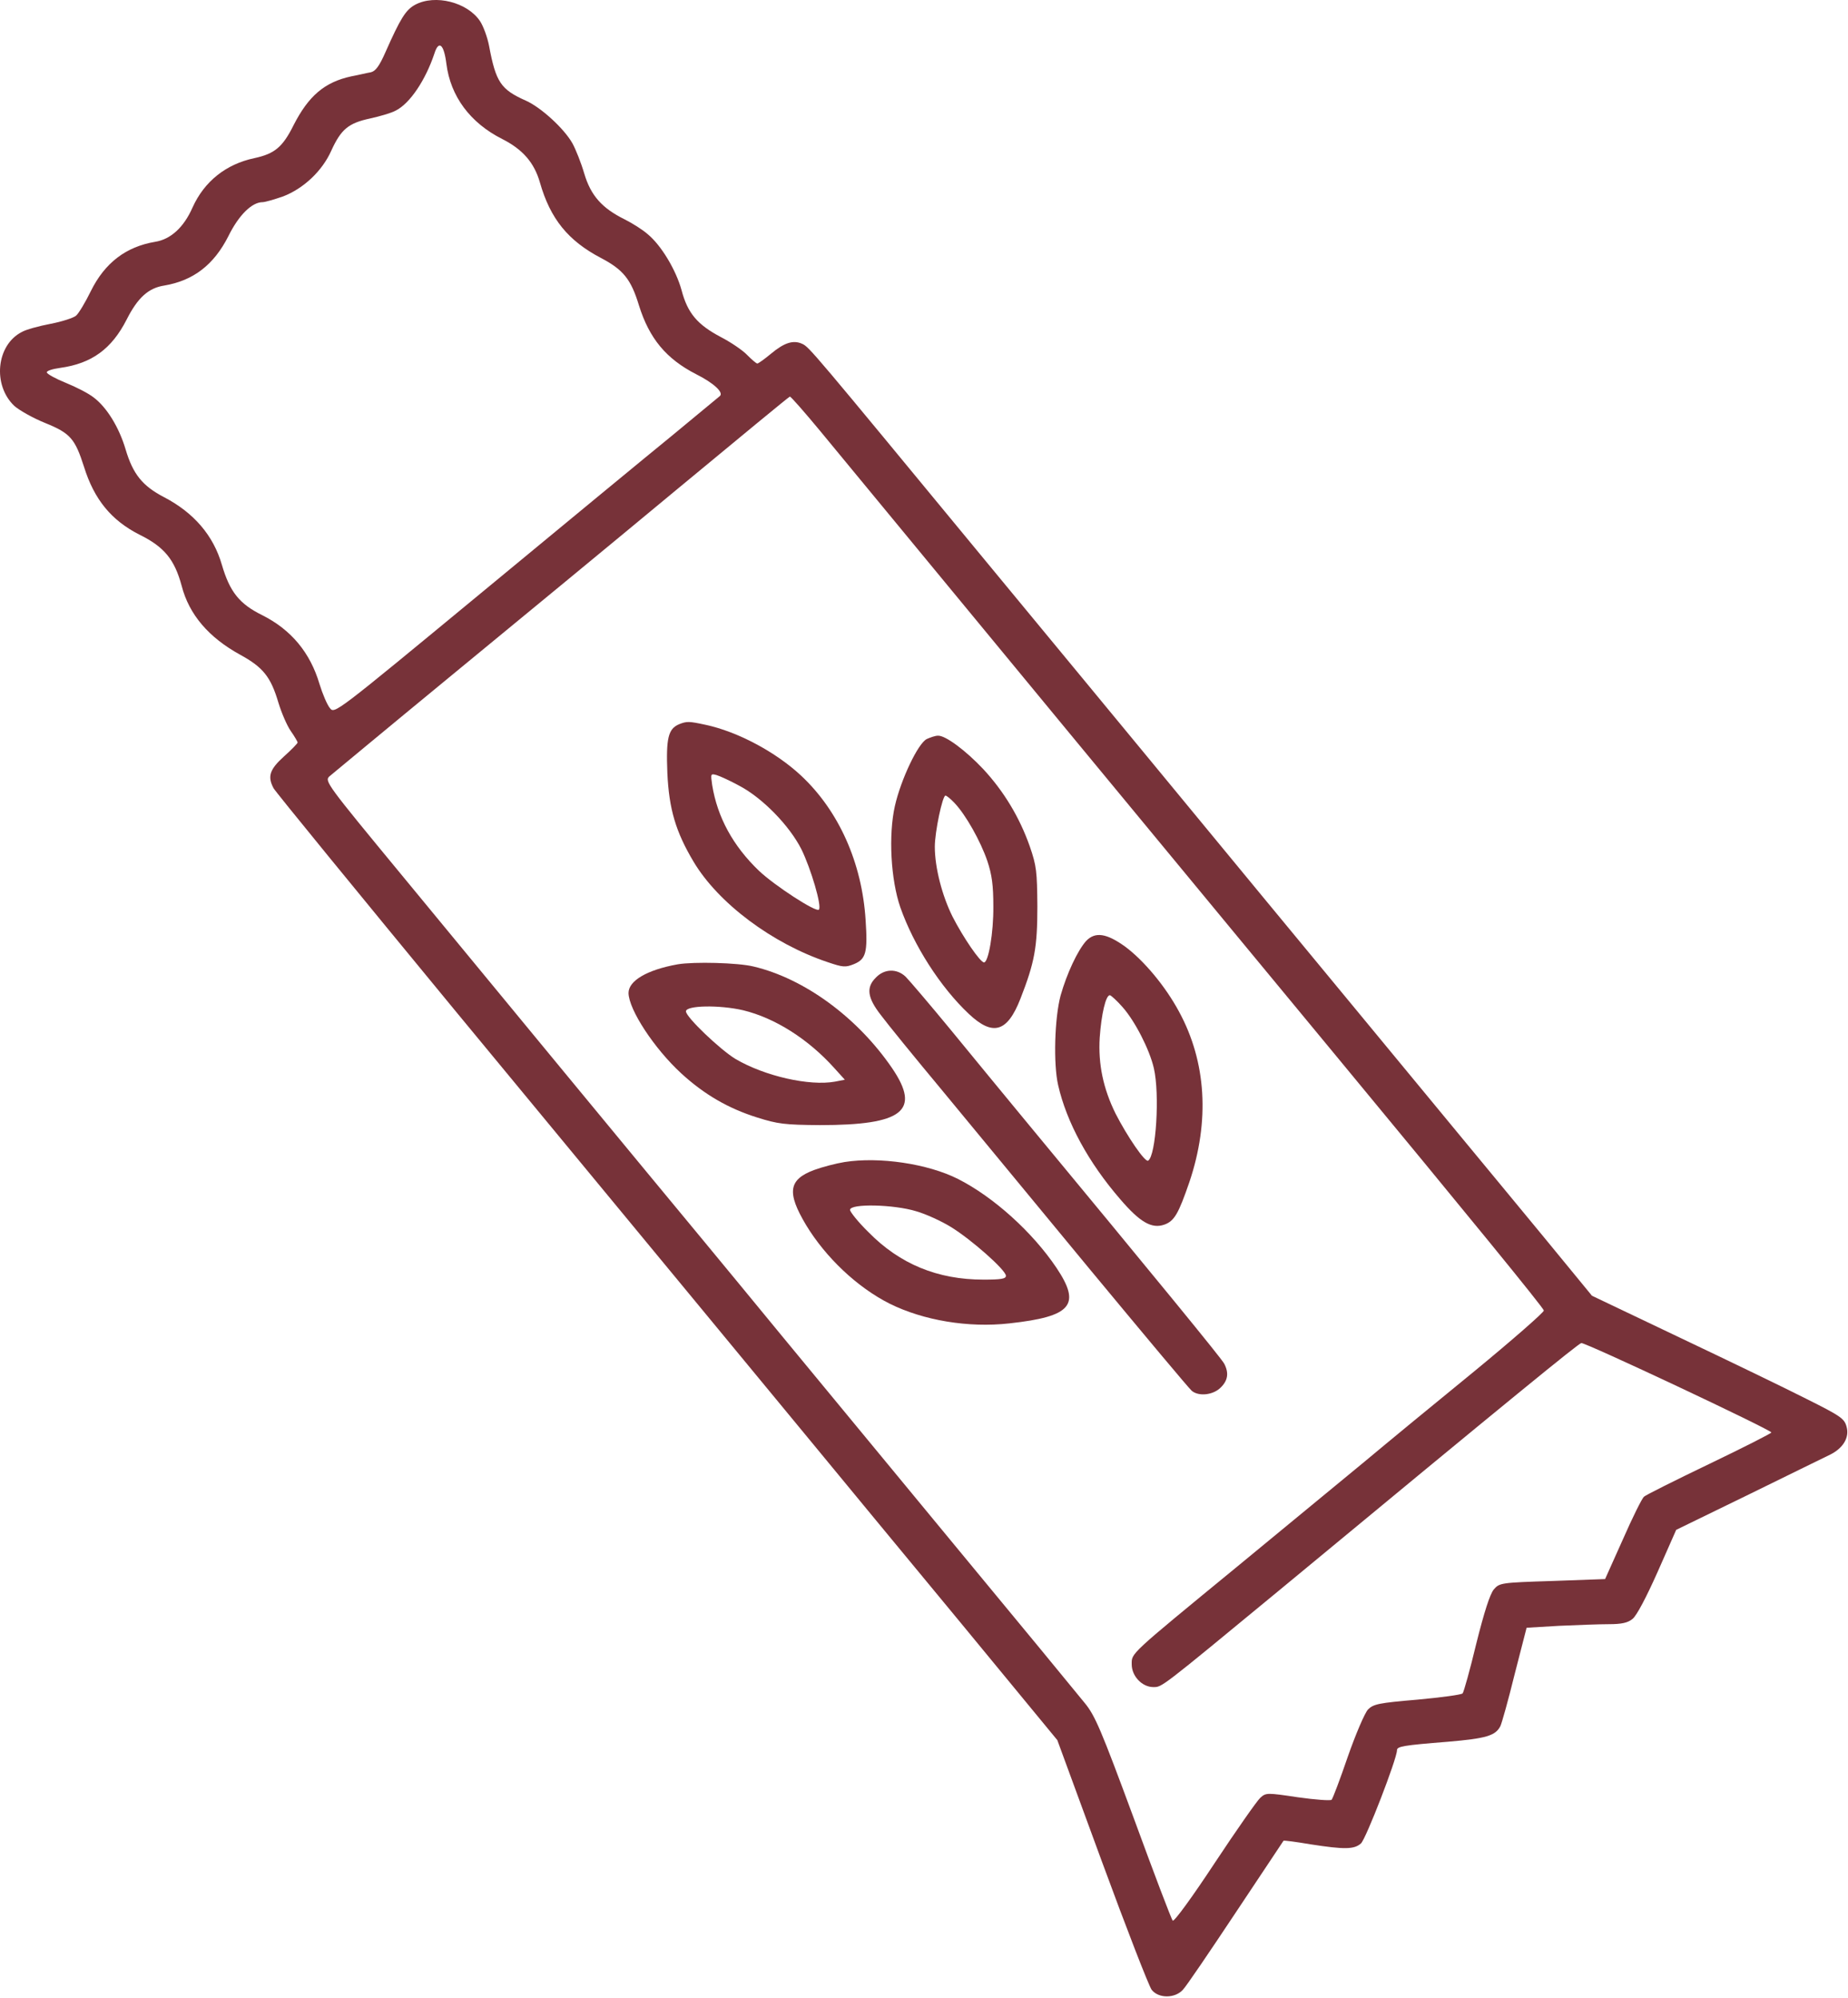 <?xml version="1.0" encoding="UTF-8"?> <svg xmlns="http://www.w3.org/2000/svg" width="901" height="974" viewBox="0 0 901 974" fill="none"> <path d="M202.438 2.3C197.771 4.834 195.238 8.967 187.904 25.5C184.971 32.167 183.104 34.7 180.838 35.234C179.104 35.501 174.838 36.567 171.238 37.234C158.304 40.034 150.438 46.7 143.104 61.1C137.771 71.767 133.904 74.967 124.038 77.1C110.171 80.034 99.638 88.434 93.904 101.1C89.638 110.834 83.238 116.701 75.638 117.9C61.371 120.3 51.104 128.167 44.304 141.9C41.638 147.367 38.438 152.701 37.104 153.9C35.904 154.967 30.171 156.834 24.571 157.9C18.971 158.967 12.571 160.701 10.571 161.9C-1.829 168.3 -3.696 187.767 6.971 197.9C9.371 200.034 16.171 203.9 22.171 206.3C34.304 211.234 36.571 213.9 40.971 227.634C45.904 243.5 54.304 253.767 68.038 260.701C80.171 266.701 85.104 272.834 88.571 285.634C92.171 299.634 101.771 310.834 117.104 319.234C128.304 325.367 132.038 330.034 135.771 342.701C137.238 347.5 139.904 353.767 141.771 356.434C143.638 359.1 145.104 361.634 145.104 362.034C145.104 362.434 142.171 365.5 138.438 368.834C131.504 375.1 130.304 378.567 133.371 384.3C134.171 385.901 174.304 434.967 222.304 493.234C270.438 551.5 321.771 613.634 336.304 631.234C350.838 648.834 376.038 679.367 392.438 699.234C408.704 718.967 443.104 760.701 468.838 791.767L515.504 848.434L537.238 907.634C549.238 940.301 560.171 968.434 561.504 970.167C564.838 974.434 572.838 974.434 576.704 970.167C578.304 968.567 589.771 951.634 602.438 932.567C615.104 913.501 625.638 897.767 625.771 897.501C625.904 897.234 631.904 898.034 638.971 899.234C655.371 901.767 660.171 901.767 663.504 898.834C665.904 896.834 681.104 857.501 681.104 853.367C681.104 851.501 684.038 850.967 705.771 849.234C724.571 847.634 729.104 846.301 731.504 841.634C732.171 840.301 735.371 828.967 738.438 816.434L744.304 793.634L760.171 792.701C768.971 792.301 779.904 791.901 784.438 791.901C790.571 791.901 793.638 791.234 795.904 789.367C797.904 787.901 802.704 778.701 808.171 766.434L817.238 745.901L852.838 728.567C872.304 718.967 890.171 710.301 892.304 709.234C898.704 706.034 901.771 700.834 900.304 695.634C899.238 691.634 897.504 690.434 880.438 681.901C870.171 676.701 842.571 663.367 818.971 652.167L776.171 631.767L752.971 603.5C740.171 588.034 722.304 566.301 713.104 555.234C675.638 509.9 646.438 474.434 615.104 436.567C596.971 414.567 572.704 385.1 561.238 371.234C549.638 357.234 513.104 312.834 479.771 272.567C395.638 170.567 394.571 169.234 391.104 167.634C386.704 165.634 382.304 167.1 375.771 172.567C372.704 175.1 369.771 177.234 369.238 177.234C368.704 177.234 366.571 175.367 364.304 173.1C362.171 170.834 356.304 166.834 351.371 164.3C340.038 158.3 335.238 152.701 332.304 141.5C329.638 131.767 322.438 119.634 315.771 114.167C313.371 112.034 308.304 108.834 304.571 106.967C293.504 101.5 288.038 95.367 284.838 84.567C283.371 79.501 280.704 72.834 279.104 69.9C274.971 62.567 263.638 52.3 256.438 49.1C244.171 43.634 241.771 40.167 238.438 22.3C237.638 18.167 235.638 12.7 234.038 10.3C227.904 1.1 212.171 -2.9 202.438 2.3ZM217.638 31.101C219.638 46.967 229.238 59.901 244.838 67.767C254.838 72.834 260.438 79.234 263.238 88.967C268.304 106.701 276.971 117.367 292.971 125.767C303.904 131.5 307.638 136.167 311.504 148.834C316.571 165.1 324.838 174.967 339.371 182.434C347.904 186.701 352.971 191.367 350.971 193.1C350.304 193.634 339.904 202.3 327.771 212.3C315.638 222.167 273.638 256.834 234.438 289.234C163.238 348.034 163.104 348.167 160.838 345.234C159.504 343.634 157.238 338.3 155.771 333.5C151.238 318.167 141.904 306.967 127.771 299.901C116.704 294.434 112.038 288.567 108.171 275.367C104.038 261.1 94.571 250.034 80.038 242.434C69.504 236.967 64.838 231.234 61.238 219.1C58.038 208.3 52.038 198.567 45.638 193.767C43.104 191.767 37.104 188.701 32.171 186.701C27.238 184.701 23.104 182.434 22.838 181.634C22.571 180.834 25.504 179.9 29.371 179.367C44.704 177.234 54.438 170.167 61.771 155.767C67.104 145.234 72.304 140.434 80.038 139.234C94.304 136.834 104.304 129.1 111.371 115.1C116.438 104.834 122.838 98.567 128.038 98.567C129.238 98.567 133.771 97.234 138.038 95.767C148.038 91.9 157.104 83.367 161.504 73.501C166.304 62.967 169.904 60.034 180.438 57.767C185.238 56.7 190.838 55.1 192.971 53.901C199.904 50.434 207.504 38.967 211.771 26.167C213.904 19.367 216.438 21.5 217.638 31.101ZM399.904 210.167C407.638 219.634 462.571 286.034 521.771 357.901C581.104 429.767 639.638 500.567 651.771 515.234C715.504 592.301 752.438 637.5 752.704 638.967C752.838 639.767 737.638 653.1 718.838 668.567C700.038 683.901 675.904 703.767 665.238 712.701C654.571 721.501 626.571 744.567 603.104 763.901C550.171 807.367 551.771 805.901 551.771 811.501C551.771 817.234 556.838 822.567 562.304 822.567C566.571 822.567 565.371 823.501 623.238 775.767C739.238 679.767 769.371 655.234 770.971 654.834C772.838 654.434 863.771 697.234 863.638 698.434C863.638 698.834 850.038 705.767 833.371 713.767C816.704 721.767 802.304 728.967 801.504 729.767C800.571 730.567 795.904 739.901 791.238 750.567L782.571 769.901L756.838 770.834C731.638 771.634 731.104 771.767 728.304 774.967C726.438 777.234 723.638 785.901 719.771 801.367C716.704 814.167 713.638 825.101 713.104 825.634C712.571 826.301 702.571 827.634 690.971 828.701C672.171 830.301 669.638 830.834 666.971 833.501C665.371 835.234 660.971 845.501 657.104 856.567C653.371 867.501 649.771 876.967 649.238 877.501C648.704 878.034 641.371 877.501 632.838 876.301C617.638 874.034 617.238 874.034 614.438 876.567C612.838 878.034 602.838 892.301 592.171 908.434C581.371 924.834 572.438 937.101 571.771 936.434C571.104 935.767 562.571 913.234 552.704 886.301C536.838 843.367 533.904 836.434 528.838 830.301C525.638 826.301 496.438 790.834 463.771 751.367C431.104 711.767 394.038 666.834 381.238 651.367C368.571 635.901 351.371 615.1 343.238 605.234C317.904 574.701 235.638 474.967 195.904 426.701C159.371 382.434 158.171 380.834 160.571 378.567C162.038 377.367 188.304 355.5 219.104 330.167C249.904 304.834 299.771 263.767 329.771 238.834C359.904 213.9 384.704 193.367 385.104 193.367C385.504 193.234 392.171 200.834 399.904 210.167Z" fill="#773239"></path> <path d="M331.104 353.104C325.771 355.37 324.704 359.904 325.371 376.837C326.171 394.57 329.504 405.637 338.171 420.17C350.171 440.304 376.437 460.037 403.504 469.104C410.971 471.637 412.171 471.77 416.437 470.037C422.171 467.637 423.104 464.437 422.037 448.704C420.304 420.704 408.971 395.37 390.571 378.17C378.304 366.704 359.637 356.704 343.904 353.37C335.904 351.637 334.837 351.637 331.104 353.104ZM360.437 383.104C371.637 388.97 384.837 402.437 390.704 414.037C395.371 423.504 400.837 442.037 399.237 443.504C397.904 444.97 377.637 431.77 370.037 424.57C357.371 412.437 349.771 398.437 347.237 382.837C346.437 377.237 346.437 377.104 349.371 377.904C351.104 378.437 356.037 380.704 360.437 383.104Z" fill="#773239"></path> <path d="M451.905 360.303C447.638 362.303 439.238 380.036 436.305 392.97C433.105 407.236 434.305 428.97 438.972 442.436C445.505 460.97 458.438 481.236 472.305 494.303C484.038 505.37 491.105 503.37 497.505 486.97C504.438 469.236 505.772 461.903 505.772 441.903C505.638 424.97 505.372 422.17 502.038 412.57C497.105 398.57 489.505 385.903 479.372 374.97C470.838 365.903 460.838 358.436 457.238 358.703C456.038 358.703 453.638 359.503 451.905 360.303ZM465.372 391.503C470.838 397.236 478.038 410.036 481.372 419.77C483.638 426.57 484.305 431.636 484.305 441.903C484.438 454.836 481.905 469.236 479.772 469.236C477.905 469.236 469.638 457.103 464.438 446.97C459.372 436.836 455.772 423.103 455.772 412.836C455.772 405.636 459.505 387.903 460.972 387.903C461.505 387.903 463.505 389.503 465.372 391.503Z" fill="#773239"></path> <path d="M529.504 458.837C525.371 463.503 520.171 474.57 517.104 485.37C514.171 496.303 513.504 518.703 515.904 529.103C520.037 547.237 530.704 566.837 546.171 584.703C555.771 595.903 561.504 599.237 567.637 597.103C572.571 595.37 574.571 591.77 579.904 576.303C589.904 546.57 588.171 517.77 574.837 493.237C568.171 480.837 557.771 468.437 548.704 461.637C539.504 454.97 533.904 454.17 529.504 458.837ZM547.371 491.103C553.371 497.903 560.437 511.637 562.571 520.837C565.504 533.503 563.637 563.503 559.771 565.903C558.304 566.837 549.637 554.17 543.904 542.97C537.904 530.837 535.371 518.837 536.171 505.903C536.971 494.57 539.104 485.237 541.104 485.237C541.637 485.237 544.571 487.903 547.371 491.103Z" fill="#773239"></path> <path d="M330.438 470.17C315.504 472.837 306.438 478.17 306.438 484.17C306.571 492.304 318.971 511.237 332.171 523.37C343.371 533.637 355.104 540.437 369.104 544.837C379.238 548.037 382.571 548.437 399.771 548.57C440.171 548.57 449.104 541.637 434.971 520.837C418.038 496.037 392.171 477.104 367.371 471.237C359.771 469.37 338.304 468.837 330.438 470.17ZM362.304 492.57C377.771 496.304 394.038 506.57 406.838 520.837L411.904 526.437L407.104 527.37C394.704 529.637 372.838 524.704 358.571 516.304C351.104 511.77 334.438 495.904 334.438 493.104C334.438 490.17 350.838 489.904 362.304 492.57Z" fill="#773239"></path> <path d="M427.105 476.568C422.172 481.368 422.838 486.434 429.505 494.968C432.572 499.101 445.905 515.501 459.238 531.501C472.438 547.501 504.838 586.701 531.105 618.568C557.505 650.434 579.905 677.235 581.105 678.168C584.572 680.968 591.505 680.168 595.105 676.568C598.705 673.101 599.238 669.368 596.838 664.835C595.505 662.301 564.972 624.968 498.438 544.568C489.905 534.301 474.438 515.368 463.905 502.568C453.372 489.768 443.238 477.901 441.505 476.168C437.238 472.168 431.238 472.301 427.105 476.568Z" fill="#773239"></path> <path d="M411.771 566.571C407.638 567.237 400.971 568.971 396.971 570.437C384.438 575.104 383.504 581.371 392.971 597.237C402.571 613.104 417.904 627.637 433.771 635.637C450.171 643.771 472.038 647.504 492.171 645.237C522.438 641.904 527.238 636.304 515.104 618.171C503.371 600.704 484.438 583.637 467.104 574.837C452.304 567.371 428.704 563.904 411.771 566.571ZM446.704 590.571C451.371 591.904 458.971 595.371 463.504 598.171C473.371 604.171 490.438 619.237 490.438 622.037C490.438 623.504 488.171 623.904 479.504 623.904C457.104 623.904 438.704 616.304 423.504 600.837C418.438 595.904 414.438 590.837 414.438 589.904C414.438 586.704 435.904 587.237 446.704 590.571Z" fill="#773239"></path> </svg> 